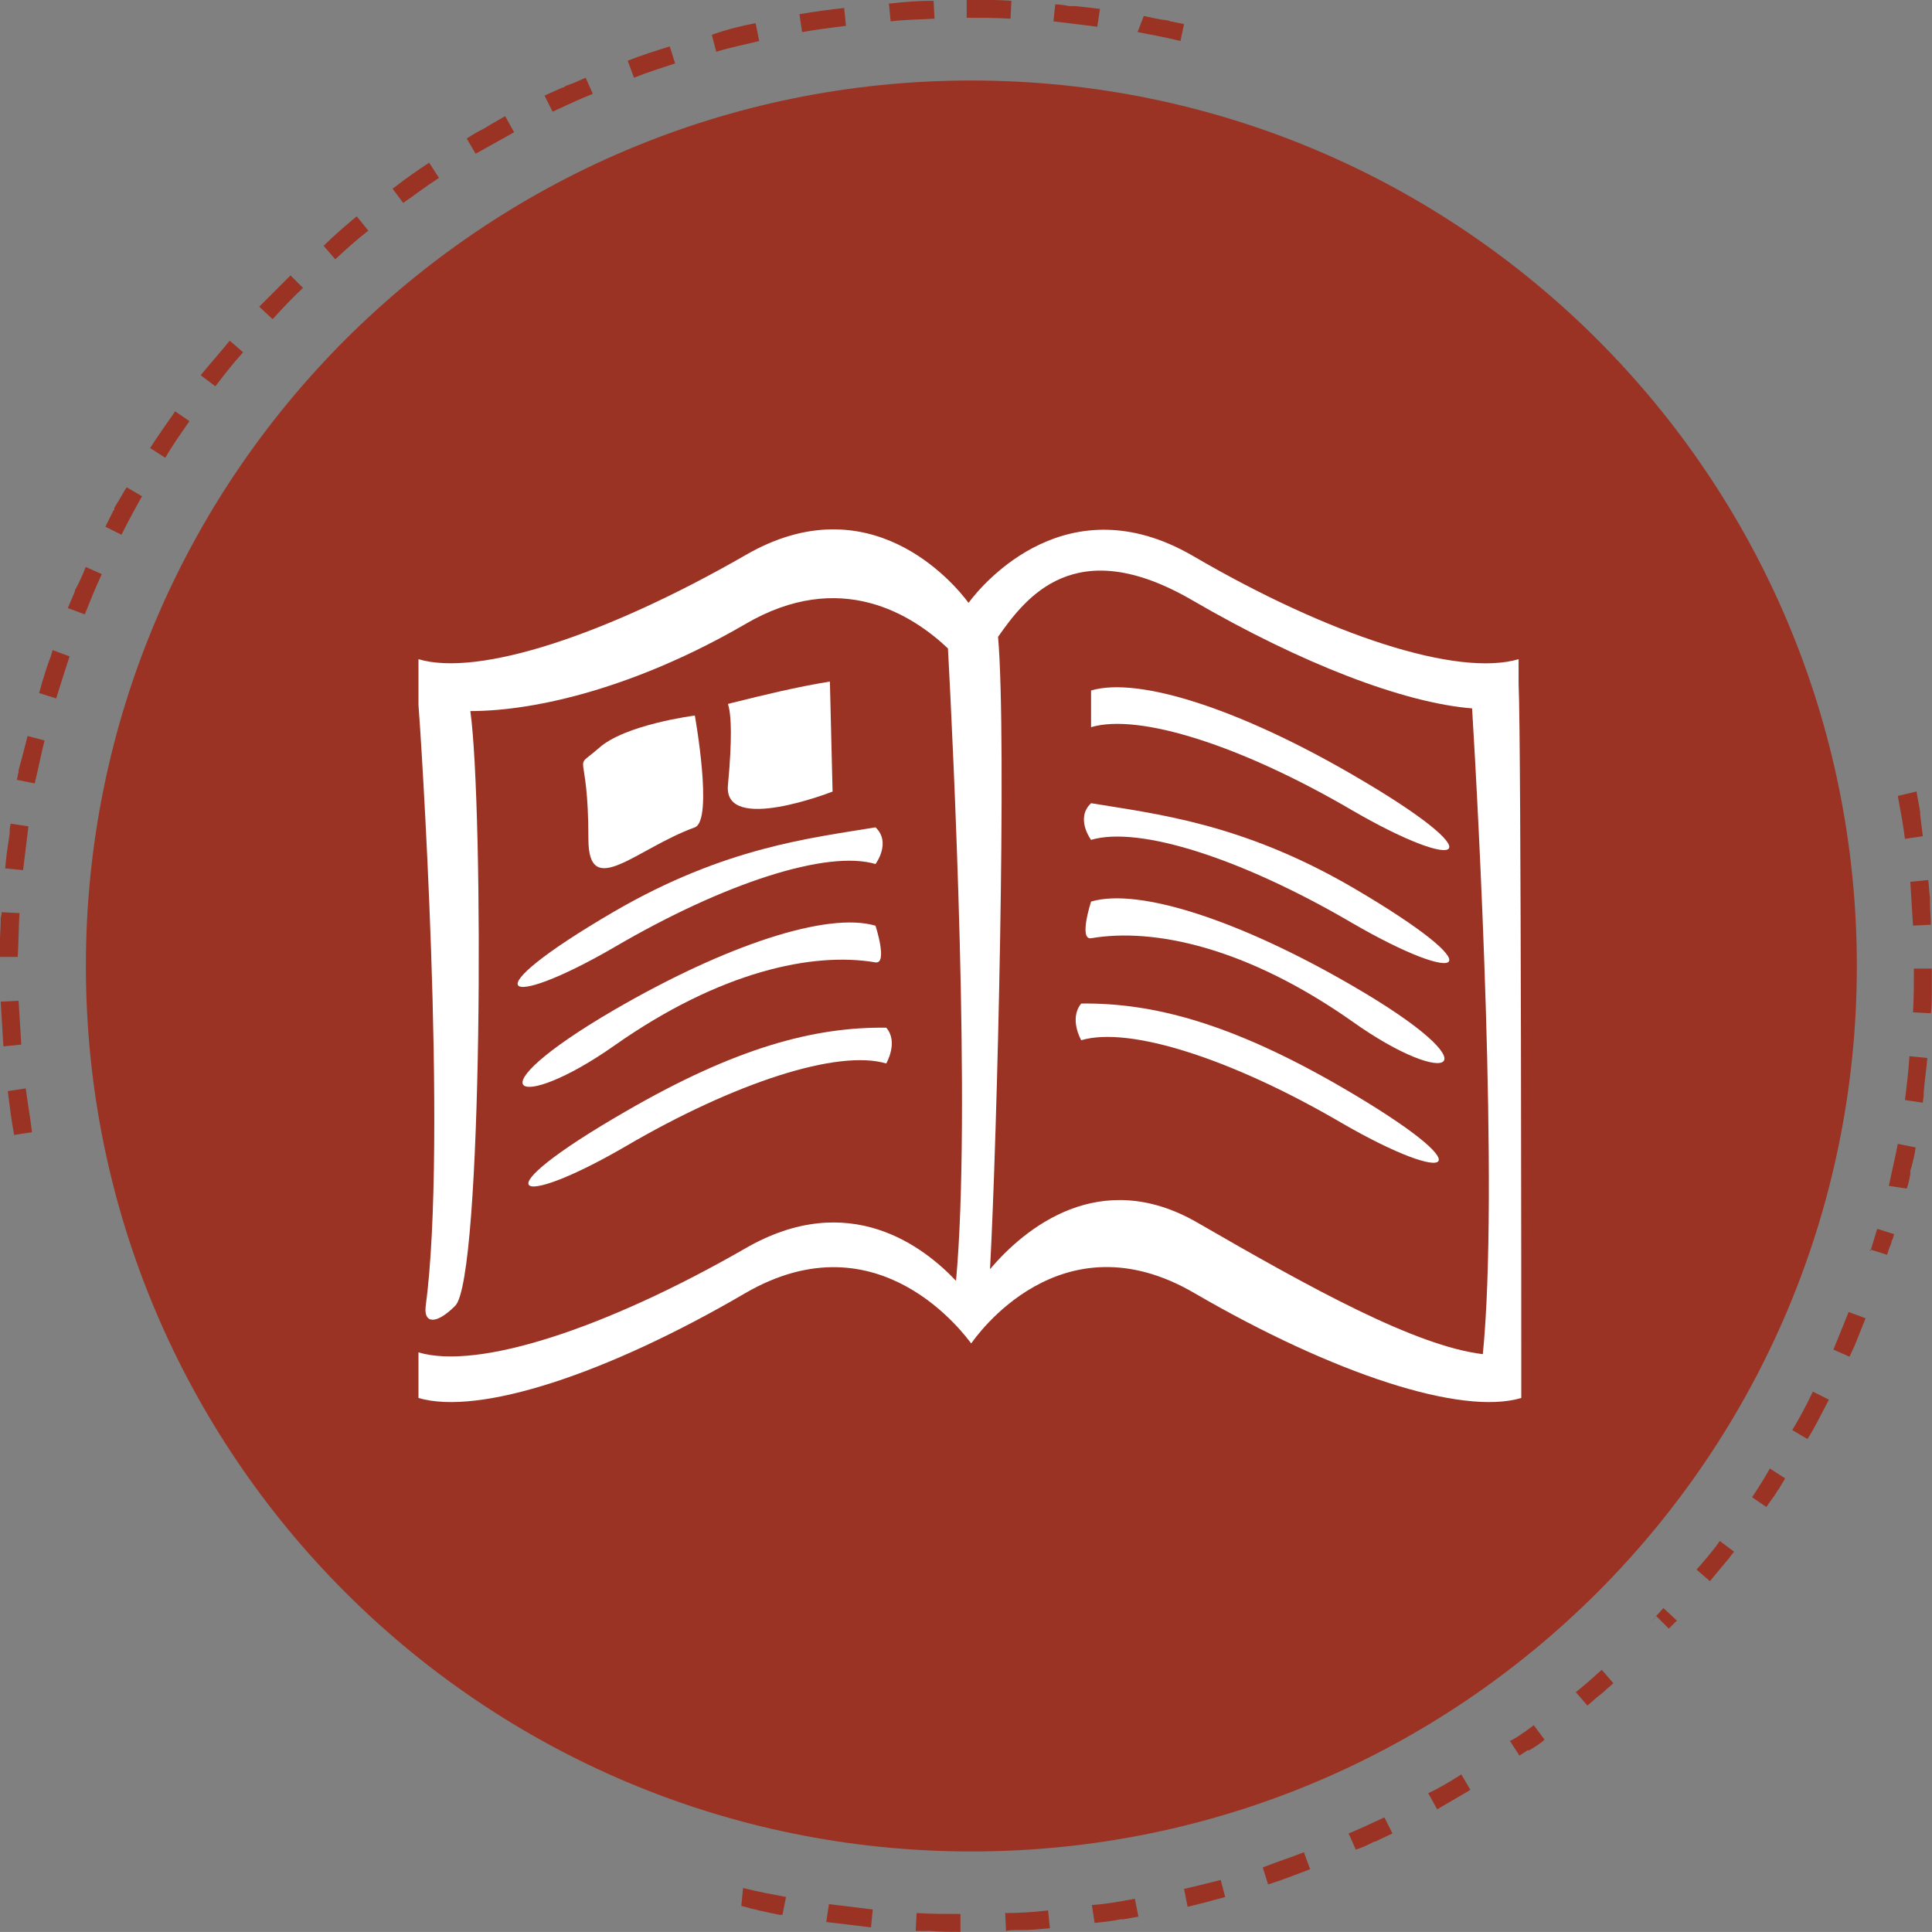 <?xml version="1.0" encoding="utf-8"?>
<!-- Generator: Adobe Illustrator 25.4.1, SVG Export Plug-In . SVG Version: 6.00 Build 0)  -->
<svg version="1.1" id="Capa_1" xmlns="http://www.w3.org/2000/svg" xmlns:xlink="http://www.w3.org/1999/xlink" x="0px" y="0px"
	 width="216px" height="215.995px" viewBox="0 0 216 215.995" style="enable-background:new 0 0 216 215.995;" xml:space="preserve"
	>
<rect x="0" y="0" width="216" height="215.995" fill="#808080" stroke="none"/>
<style type="text/css">
	.st0{fill:#9A3324;}
	.st1{fill-rule:evenodd;clip-rule:evenodd;fill:#FFFFFF;}
	.st2{fill:#FFFFFF;}
</style>
<g id="Grupo_277" transform="translate(0 12)">
	<g id="Grupo_275" transform="translate(-558.822 2974.588)">
		<path id="Trazado_95" class="st0" d="M666.9-2986.6h1c1.3,0,2.6,0,4,0.1l-0.1,2c-1.6-0.1-3.3-0.1-4.9-0.1V-2986.6L666.9-2986.6z"
			/>
		<path id="Trazado_96" class="st0" d="M676.8-2986.1c0.5,0,1.1,0.1,1.6,0.2h0.3h0.1h0.3c0.9,0.1,1.8,0.2,2.7,0.3l-0.3,2
			c-1.6-0.2-3.3-0.4-4.9-0.6L676.8-2986.1L676.8-2986.1z"/>
		<path id="Trazado_97" class="st0" d="M686.7-2984.8c0.9,0.2,1.8,0.4,2.7,0.5l0,0l0,0l0,0l0,0l0,0l0,0l0,0l0,0l0,0l0,0l0,0l0.3,0.1
			l0,0l0,0l0,0l0,0l0,0l0,0l0,0l0,0l0,0c0.5,0.1,1,0.2,1.5,0.3l-0.4,1.9c-1.6-0.4-3.2-0.7-4.8-1L686.7-2984.8z"/>
		<path id="Trazado_98" class="st0" d="M773.098-2898.102c0.1,0.8,0.3,1.5,0.4,2.3v0.3c0.1,0.8,0.2,1.6,0.3,2.4l-2,0.3
			c-0.2-1.6-0.5-3.2-0.8-4.8L773.098-2898.102z"/>
		<path id="Trazado_99" class="st0" d="M774.398-2888.202c0.1,0.7,0.1,1.3,0.2,2l0,0l0,0l0,0v0.6l0,0c0,0.8,0.1,1.6,0.1,2.4l-2,0.1
			c-0.1-1.6-0.2-3.3-0.3-4.9L774.398-2888.202z"/>
		<path id="Trazado_100" class="st0" d="M772.798-2878.302h2c0,0.8,0,1.5,0,2.3v0.4l0,0v0.1l0,0l0,0c0,0.7,0,1.5-0.1,2.2l-2-0.1
			C772.798-2875.003,772.798-2876.603,772.798-2878.302z"/>
		<path id="Trazado_101" class="st0" d="M772.298-2868.503l2,0.2c-0.1,1.3-0.3,2.5-0.4,3.8v0.3c0,0.3-0.1,0.6-0.1,0.9l-2-0.3
			C771.998-2865.203,772.198-2866.803,772.298-2868.503L772.298-2868.503z"/>
		<path id="Trazado_102" class="st0" d="M770.998-2858.703l2,0.4c-0.1,0.8-0.3,1.5-0.5,2.3l0,0l-0.1,0.3l0,0l0,0l0,0l0,0l0,0l0,0
			l0,0l0,0l0,0l0,0v0.2l0,0l0,0l0,0l0,0v0.2l0,0l0,0l0,0l0,0l0,0l0,0l0,0l0,0l0,0c-0.1,0.5-0.2,1.1-0.4,1.6l-2-0.3
			C770.298-2855.503,770.698-2857.103,770.998-2858.703L770.998-2858.703z"/>
		<path id="Trazado_103" class="st0" d="M768.698-2849.203l1.9,0.6c-0.1,0.2-0.1,0.4-0.2,0.6l0,0l0,0l0,0l0,0l0,0l0,0l0,0l0,0l0,0
			l0,0l0,0l-0.1,0.2l0,0l0,0l0,0l0,0l0,0l0,0l0,0l0,0l0,0l0,0l0,0l0,0l0,0l0,0l0,0l0,0l0,0l0,0l0,0l0,0l0,0l0,0l0,0l0,0l0,0l0,0l0,0
			l0,0v0.1l0,0l0,0l0,0l0,0l0,0l0,0l0,0l0,0l0,0l0,0l0,0l0,0l0,0l0,0l0,0l0,0l0,0l0,0l0,0l0,0l0,0l0,0l0,0l0,0l0,0l-0.1,0.3l0,0l0,0
			l0,0l0,0l0,0l0,0l0,0l0,0l0,0l0,0l0,0l0,0l0,0l0,0l0,0l0,0l0,0l0,0l0,0l0,0l0,0l-0.1,0.2l0,0l0,0l0,0l0,0l0,0l0,0l0,0l0,0l0,0l0,0
			l0,0l0,0l0,0l0,0l0,0l0,0l0,0l0,0l0,0l0,0l0,0l0,0l0,0l0,0l0,0l0,0l0,0l0,0l0,0l0,0l0,0l0,0l0,0l0,0l0,0l0,0l0,0l0,0l0,0l0,0l0,0
			l0,0l0,0l0,0l0,0l0,0l0,0l0,0l0,0l0,0l0,0l0,0c-0.1,0.3-0.2,0.6-0.3,0.9l-1.9-0.6
			C767.798-2846.103,768.198-2847.603,768.698-2849.203L768.698-2849.203z"/>
		<path id="Trazado_104" class="st0" d="M765.498-2839.903l1.9,0.7c-0.4,1-0.8,2-1.2,3l0,0l0,0l0,0l0,0l0,0l0,0l0,0l0,0l0,0l0,0l0,0
			l0,0l0,0l0,0l0,0l0,0l0,0l0,0c-0.2,0.4-0.4,0.9-0.6,1.3l-1.8-0.8C764.298-2836.904,764.898-2838.403,765.498-2839.903
			L765.498-2839.903z"/>
		<path id="Trazado_105" class="st0" d="M761.498-2831.004l1.8,0.9c-0.8,1.5-1.5,3-2.4,4.4l-1.7-1
			C759.998-2828.004,760.798-2829.504,761.498-2831.004L761.498-2831.004z"/>
		<path id="Trazado_106" class="st0" d="M756.698-2822.404l1.7,1.1c-0.2,0.4-0.5,0.8-0.7,1.2l0,0l0,0l0,0l0,0l0,0l0,0l0,0l0,0l0,0
			l0,0l0,0l0,0l0,0l0,0l0,0l0,0l0,0l0,0l0,0l0,0l0,0l-0.1,0.1l0,0l0,0l0,0l0,0l0,0l0,0l0,0l0,0l0,0l0,0l0,0l0,0l0,0l0,0l0,0l0,0l0,0
			l0,0l0,0l0,0l0,0l0,0l0,0l0,0l0,0l0,0l0,0l0,0l0,0l0,0l0,0l0,0l0,0l0,0l0,0l0,0l0,0l0,0c-0.4,0.7-0.9,1.3-1.3,1.9l-1.6-1.1
			C754.998-2819.604,755.898-2821.004,756.698-2822.404L756.698-2822.404z"/>
		<path id="Trazado_107" class="st0" d="M751.098-2814.304l1.6,1.2c-0.3,0.3-0.5,0.7-0.8,1l0,0l0,0l0,0l0,0l0,0l0,0l0,0l0,0l0,0l0,0
			l0,0l0,0l0,0l0,0l0,0l0,0l0,0l0,0l0,0l0,0l0,0l0,0l0,0l0,0c-0.5,0.6-1,1.2-1.5,1.8l0,0l0,0l0,0l0,0l0,0l0,0l0,0l0,0l0,0l0,0l0,0
			l0,0l0,0l0,0l0,0l0,0l0,0l0,0l-0.4,0.5l-1.5-1.3C749.098-2811.804,750.198-2813.004,751.098-2814.304L751.098-2814.304z"/>
		<path id="Trazado_108" class="st0" d="M744.798-2806.804l1.5,1.4l0,0l0,0l0,0l0,0l0,0l0,0l0,0l0,0l0,0l0,0l0,0l0,0l0,0l0,0l0,0
			l0,0l0,0l0,0l0,0l0,0l0,0l0,0l0,0l0,0l0,0l0,0l0,0l0,0l0,0l0,0l0,0l0,0l0,0l0,0l0,0l0,0l0,0l0,0l0,0l0,0l0,0l0,0l0,0l-0.2,0.2l0,0
			l0,0l0,0l0,0l0,0l0,0l0,0l0,0l0,0l0,0l0,0l0,0l0,0l0,0l0,0l0,0l0,0l0,0l0,0l0,0l0,0l0,0l0,0l0,0l0,0l0,0l0,0l0,0l0,0l0,0l0,0l0,0
			l0,0l0,0l0,0l0,0l0,0l0,0l0,0l0,0l0,0l0,0l0,0l0,0l0,0l0,0l0,0l-0.1,0.1l0,0l0,0l0,0l0,0l0,0l0,0l0,0l0,0l0,0l0,0l0,0l0,0l0,0l0,0
			l0,0l0,0l0,0l0,0l0,0l0,0l0,0l0,0l0,0l0,0l0,0l0,0l0,0l0,0l0,0l0,0l0,0l0,0l0,0l0,0l0,0l0,0l0,0l0,0l0,0l0,0l0,0l0,0l0,0l0,0l0,0
			l0,0l0,0l0,0l0,0l0,0l0,0l0,0l0,0l0,0l0,0l0,0l0,0l0,0l0,0l0,0l0,0l0,0l0,0l0,0l0,0l0,0l0,0l0,0l0,0l0,0l0,0l0,0l0,0l0,0l0,0l0,0
			l0,0l0,0l0,0l0,0l0,0l0,0l0,0l0,0l0,0l0,0l0,0l0,0l0,0l0,0l0,0l0,0l0,0l0,0l0,0l0,0l0,0l0,0l0,0l0,0l0,0l-0.6,0.6l-1.4-1.4
			C742.598-2804.404,743.698-2805.604,744.798-2806.804L744.798-2806.804z"/>
		<path id="Trazado_109" class="st0" d="M737.898-2799.904l1.3,1.5c-0.3,0.3-0.6,0.5-0.9,0.8l0,0l0,0l0,0l0,0l0,0l0,0l0,0l0,0l0,0
			l0,0l0,0l0,0l0,0l0,0l0,0l0,0l0,0l0,0l0,0l0,0l0,0l0,0l0,0l0,0l0,0l0,0l0,0l0,0l0,0l0,0c-0.4,0.4-0.9,0.7-1.3,1.1l0,0l0,0l0,0l0,0
			l0,0l0,0l0,0l0,0l0,0l0,0l0,0l0,0l0,0l0,0l0,0l0,0l0,0l0,0l0,0l0,0l0,0l0,0l0,0l0,0l0,0l0,0l0,0l0,0l0,0l0,0l-0.7,0.6l-1.3-1.5
			C735.398-2797.704,736.698-2798.804,737.898-2799.904L737.898-2799.904z"/>
		<path id="Trazado_110" class="st0" d="M730.299-2793.705l1.2,1.6l0,0l0,0l0,0l0,0l0,0l0,0l0,0l0,0l0,0l0,0l0,0l0,0l0,0l0,0l0,0
			l0,0l0,0l0,0l0,0l0,0l0,0l0,0l0,0l0,0l0,0l-0.2,0.2l0,0l0,0l0,0l0,0l0,0l0,0l0,0l0,0l0,0l0,0l0,0l0,0l0,0l0,0l0,0l0,0l0,0l0,0l0,0
			l0,0l0,0l0,0l0,0l0,0l0,0l0,0l0,0l0,0l0,0l0,0l0,0l0,0l0,0l0,0l0,0l0,0l0,0l0,0c-0.5,0.4-1,0.7-1.5,1l0,0l0,0l0,0l0,0l0,0l0,0l0,0
			l0,0l0,0l0,0l0,0l0,0l0,0l0,0l0,0l0,0l0,0l0,0l0,0l0,0l0,0h-0.1l0,0l0,0h-0.1l0,0c-0.3,0.2-0.6,0.4-0.9,0.6l-1.1-1.7
			C727.599-2791.804,728.999-2792.705,730.299-2793.705L730.299-2793.705z"/>
		<path id="Trazado_111" class="st0" d="M722.199-2788.205l1,1.7l-0.1,0.1l0,0l0,0l0,0l0,0l0,0l0,0l0,0l0,0l0,0l0,0l0,0l0,0l0,0l0,0
			l0,0l0,0l0,0l0,0l0,0l0,0l0,0l0,0l0,0l0,0c-1.2,0.7-2.4,1.4-3.6,2.1l0,0l0,0l0,0l0,0l0,0l0,0l0,0l0,0l0,0l0,0l0,0l0,0l-1-1.8
			C719.399-2786.505,720.799-2787.305,722.199-2788.205L722.199-2788.205z"/>
		<path id="Trazado_112" class="st0" d="M713.599-2783.405l0.9,1.8c-0.6,0.3-1.3,0.6-1.9,0.9l0,0h-0.1l0,0l-0.2,0.1l0,0l0,0l0,0l0,0
			l0,0l0,0l0,0l0,0l0,0l0,0l0,0l0,0l0,0l0,0l0,0l0,0l0,0l0,0l0,0l0,0l0,0l0,0l0,0l0,0l0,0l0,0l0,0l0,0c-0.6,0.3-1.2,0.6-1.9,0.8
			l-0.8-1.8C710.599-2782.005,712.099-2782.705,713.599-2783.405L713.599-2783.405z"/>
		<path id="Trazado_113" class="st0" d="M704.599-2779.505l0.7,1.9c-1.6,0.6-3.1,1.2-4.7,1.7l-0.6-1.9
			C701.499-2778.405,703.099-2778.905,704.599-2779.505L704.599-2779.505z"/>
		<path id="Trazado_114" class="st0" d="M695.299-2776.405l0.5,1.9c-0.6,0.2-1.2,0.3-1.8,0.5l0,0l0,0l0,0l0,0l0,0l0,0l0,0l0,0l0,0
			l0,0l0,0l0,0l0,0l0,0l0,0l0,0l0,0l0,0l0,0l0,0l0,0l0,0l0,0l0,0l0,0l0,0l0,0l0,0l0,0l0,0l0,0l0,0l0,0l0,0l0,0l0,0
			c-0.8,0.2-1.6,0.4-2.4,0.6l-0.4-2C692.099-2775.605,693.699-2776.005,695.299-2776.405L695.299-2776.405z"/>
		<path id="Trazado_115" class="st0" d="M685.7-2774.305l0.4,2c-0.6,0.1-1.1,0.2-1.7,0.3h-0.3l0,0l0,0c-1,0.2-1.9,0.3-2.9,0.4
			l-0.3-2C682.5-2773.705,684.1-2774.005,685.7-2774.305L685.7-2774.305z"/>
		<path id="Trazado_116" class="st0" d="M676-2773.005l0.2,2c-1.1,0.1-2.1,0.2-3.2,0.2h-0.1h-0.1h-0.3c-0.4,0-0.8,0-1.2,0.1l-0.1-2
			C672.7-2772.705,674.4-2772.805,676-2773.005L676-2773.005z"/>
		<path id="Trazado_117" class="st0" d="M661.3-2772.705c1.6,0.1,3.3,0.1,4.9,0.1v2c-1.1,0-2.3,0-3.4-0.1h-0.6c-0.3,0-0.7,0-1,0
			L661.3-2772.705z"/>
		<path id="Trazado_118" class="st0" d="M651.5-2773.705c1.6,0.2,3.2,0.4,4.9,0.6l-0.2,2c-1.7-0.2-3.3-0.4-5-0.6L651.5-2773.705z"/>
		<path id="Trazado_119" class="st0" d="M641.901-2775.505c1.6,0.4,3.2,0.7,4.8,1l-0.4,2h-0.1l0,0l0,0l0,0l0,0H646l0,0l0,0l0,0l0,0
			l0,0l0,0l0,0l0,0l0,0c-1.5-0.3-2.9-0.6-4.3-1L641.901-2775.505z"/>
		<path id="Trazado_120" class="st0" d="M561.702-2864.903c0.2,1.6,0.5,3.2,0.7,4.9l-2,0.3c-0.3-1.6-0.5-3.2-0.7-4.8l0,0l0,0l0,0
			l0,0l0,0v-0.1L561.702-2864.903z"/>
		<path id="Trazado_121" class="st0" d="M560.902-2874.703c0.1,1.6,0.2,3.3,0.3,4.9l-2,0.2c-0.1-1.7-0.2-3.3-0.3-5L560.902-2874.703
			z"/>
		<path id="Trazado_122" class="st0" d="M559.003-2884.602l2,0.1c-0.1,1.6-0.1,3.3-0.2,4.9h-2c0-0.4,0-0.8,0-1.2v-0.2
			c0-0.9,0.1-1.8,0.1-2.7l0,0l0,0l0,0l0,0l0,0v-0.1v-0.2l0,0C559.003-2884.302,559.003-2884.402,559.003-2884.602z"/>
		<path id="Trazado_123" class="st0" d="M560.003-2894.502l2,0.3c-0.2,1.6-0.4,3.2-0.6,4.9l-2-0.2c0.1-1.3,0.3-2.6,0.5-3.9l0,0l0,0
			l0,0v-0.1l0,0v-0.2l0,0l0,0l0,0C559.903-2894.102,560.003-2894.302,560.003-2894.502L560.003-2894.502z"/>
		<path id="Trazado_124" class="st0" d="M561.902-2904.302l1.9,0.5c-0.4,1.6-0.7,3.2-1.1,4.8l-2-0.4c0.1-0.3,0.1-0.6,0.2-0.9l0,0
			l0,0v-0.2l0,0l0,0l0,0l0,0l0,0l0,0l0,0l0,0C561.302-2901.902,561.602-2903.102,561.902-2904.302L561.902-2904.302z"/>
		<path id="Trazado_125" class="st0" d="M564.702-2913.902l1.9,0.7c-0.5,1.5-1,3.1-1.5,4.7l-1.9-0.6c0.1-0.4,0.2-0.7,0.3-1.1l0,0
			l0,0l0,0l0,0l0,0l0,0l0,0l0,0l0,0l0,0l0,0l0,0l0,0l0,0l0,0l0,0c0.3-1,0.6-2,1-3l0,0l0,0l0,0l0,0l0,0l0,0l0,0l0,0l0,0l0,0l0,0l0,0
			l0,0l0,0l0,0l0,0L564.702-2913.902z"/>
		<path id="Trazado_126" class="st0" d="M568.402-2923.201l1.8,0.8c-0.7,1.5-1.3,3-1.9,4.5l-1.9-0.7c0.2-0.5,0.4-0.9,0.6-1.4l0,0
			l0.2-0.5l0,0v-0.1l0,0C567.702-2921.501,568.102-2922.401,568.402-2923.201L568.402-2923.201z"/>
		<path id="Trazado_127" class="st0" d="M573.002-2932.101l1.7,1c-0.8,1.4-1.6,2.9-2.3,4.3l-1.8-0.9c0.3-0.6,0.6-1.2,0.9-1.8l0,0
			l0,0l0,0l0,0l0,0l0,0l0,0l0,0l0,0l0,0l0,0l0,0l0,0l0,0l0,0l0,0l0,0l0,0l0,0l0,0l0,0l0,0l0,0l0,0l0,0l0,0l0,0l0,0l0,0l0,0l0,0l0,0
			l0,0l0,0l0,0l0,0l0,0l0,0l0,0l0,0l0,0l0,0l0,0l0,0l0,0l0,0l0,0l0,0l0,0l0,0l0,0l0,0l0,0l0,0l0,0l0,0l0,0l0,0l0,0l0,0l0,0l0,0l0,0
			l0,0l0,0l0,0l0,0l0,0l0,0l0,0l0,0l0,0l0,0l0,0l0,0l0,0l0,0l0,0l0,0l0.1-0.1l0,0l0,0l0,0l0,0l0,0l0,0l0,0l0,0l0,0v-0.1l0,0v-0.1
			l0,0C572.702-2931.601,572.802-2931.901,573.002-2932.101L573.002-2932.101z"/>
		<path id="Trazado_128" class="st0" d="M578.402-2940.601l1.6,1.1c-0.9,1.3-1.9,2.7-2.7,4.1l-1.7-1.1c0.3-0.4,0.5-0.8,0.8-1.2l0,0
			l0,0l0,0l0,0l0,0l0,0l0,0l0,0l0,0l0,0l0,0l0,0l0,0l0,0l0,0l0,0l0,0l0,0l0,0l0,0l0,0l0,0l0,0l0,0l0,0l0,0
			C577.202-2938.901,577.802-2939.701,578.402-2940.601L578.402-2940.601z"/>
		<path id="Trazado_129" class="st0" d="M584.502-2948.501l1.5,1.3c-1.1,1.2-2.1,2.5-3.1,3.8l-1.6-1.2l0,0l0,0l0,0l0,0l0,0l0,0l0,0
			l0,0l0,0l0,0l0,0l0,0l0,0l0,0l0,0l0,0l0,0l0,0l0,0l0,0l0,0l0,0l0,0l0,0l0,0l0,0l0,0l0,0l0,0l0,0v-0.1l0,0l0,0l0,0l0,0l0,0l0,0l0,0
			l0,0l0,0l0,0l0,0l0,0l0,0l0,0l0,0l0,0l0,0l0,0l0,0l0,0l0,0l0,0l0,0l0,0l0,0l0,0l0,0l0,0l0,0l0,0l0,0l0,0l0,0l0,0l0,0l0,0l0,0l0,0
			l0,0C582.902-2946.601,583.702-2947.501,584.502-2948.501L584.502-2948.501z"/>
		<path id="Trazado_130" class="st0" d="M591.302-2955.801l1.4,1.4c-1.2,1.1-2.3,2.3-3.4,3.5l-1.5-1.4c0.2-0.2,0.4-0.4,0.6-0.6l0,0
			l0,0l0,0l0,0l0,0l0,0l0,0l0,0l0,0l0,0l0,0l0,0l0,0l0,0l0,0l0,0l0,0l0,0l0,0l0,0l0,0l0,0l0,0l0,0c0.2-0.2,0.4-0.4,0.6-0.6l0,0
			l0.1-0.1l0,0l0.3-0.3l0,0l0,0l0,0l0,0l0,0l0,0l0,0l0,0l0,0l0,0l0,0l0,0l0,0l0,0l0,0l0,0l0,0l0,0l0,0l0,0l0,0l0,0l0,0l0,0l0,0l0,0
			l0,0l0,0l0,0l0,0l0,0l0,0l0,0l0,0l0,0l0,0l0,0l0,0l0,0l0,0l0.3-0.3l0,0l0,0l0,0l0,0l0,0l0,0l0,0l0,0l0,0l0,0l0,0l0,0l0,0l0,0l0,0
			l0,0l0,0l0,0l0,0l0,0l0,0l0,0l0,0l0,0l0,0l0,0l0,0l0,0l0,0l0,0l0,0l0,0l0,0l0,0l0,0l0,0l0,0l0,0l0,0L591.302-2955.801
			L591.302-2955.801L591.302-2955.801z"/>
		<path id="Trazado_131" class="st0" d="M598.702-2962.401l1.3,1.6c-1.3,1-2.5,2.1-3.7,3.2l-1.3-1.5
			C596.202-2960.301,597.502-2961.401,598.702-2962.401L598.702-2962.401z"/>
		<path id="Trazado_132" class="st0" d="M606.801-2968.4l1.1,1.7c-1.4,0.9-2.7,1.9-4,2.8l-1.2-1.6l0.3-0.2l0,0l0,0l0,0l0,0l0,0l0,0
			l0,0l0,0l0,0l0,0l0,0l0,0l0,0l0,0l0,0l0,0l0,0l0,0C604.401-2966.801,605.601-2967.6,606.801-2968.4L606.801-2968.4z"/>
		<path id="Trazado_133" class="st0" d="M615.301-2973.6l1,1.8c-1.4,0.8-2.9,1.6-4.3,2.4l-1-1.7c0.6-0.4,1.3-0.8,1.9-1.1l0,0l0,0
			l0,0l0,0l0,0l0,0l0,0l0,0l0,0l0,0l0,0l0,0l0,0l0,0l0,0l0,0l0,0l0,0l0,0l0,0l0,0l0,0l0,0l0,0l0,0l0,0l0,0l0,0l0,0l0,0l0.5-0.3l0,0
			l0.5-0.3l0,0l0,0l0,0l0,0l0,0l0,0l0,0l0,0l0,0l0,0l0,0l0,0l0,0l0,0l0,0l0,0l0,0l0,0l0,0l0,0l0,0l0,0l0,0l0,0L615.301-2973.6z"/>
		<path id="Trazado_134" class="st0" d="M624.301-2977.9l0.8,1.8c-1.5,0.6-3,1.3-4.5,2l-0.9-1.8c0.7-0.3,1.3-0.6,2-0.9l0,0h0.1l0,0
			l0,0l0,0l0,0l0,0l0.3-0.2l0,0l0,0l0,0l0,0l0,0l0,0l0,0l0,0l0,0l0,0l0,0l0,0l0,0l0,0l0,0l0,0l0,0l0,0l0,0l0,0l0,0l0,0l0,0l0,0l0,0
			l0,0l0,0l0,0C623.301-2977.4,623.801-2977.7,624.301-2977.9L624.301-2977.9z"/>
		<path id="Trazado_135" class="st0" d="M633.701-2981.4l0.6,1.9c-1.5,0.5-3.1,1-4.6,1.6l-0.7-1.9
			C630.501-2980.4,632.101-2980.9,633.701-2981.4L633.701-2981.4z"/>
		<path id="Trazado_136" class="st0" d="M643.301-2984l0.4,2c-1.6,0.4-3.2,0.7-4.8,1.2l-0.5-1.9
			C640.101-2983.3,641.701-2983.7,643.301-2984L643.301-2984z"/>
		<path id="Trazado_137" class="st0" d="M653.2-2985.7l0.2,2c-1.6,0.2-3.2,0.4-4.9,0.7l-0.3-2
			C649.9-2985.3,651.5-2985.5,653.2-2985.7z"/>
		<path id="Trazado_138" class="st0" d="M663.2-2986.5l0.1,2c-1.6,0.1-3.3,0.1-4.9,0.3l-0.2-2h0.1h0.1
			C660-2986.4,661.6-2986.5,663.2-2986.5L663.2-2986.5z"/>
	</g>
	<path id="Rectángulo_102" class="st0" d="M108.6-3L108.6-3c54.699,0,98.998,44.299,98.998,98.998l0,0
		c0,54.699-44.299,98.998-98.998,98.998l0,0c-54.699,0-98.998-44.299-98.998-98.998l0,0C9.602,41.299,53.901-3,108.6-3z"/>
</g>
<g id="Grupo_278" transform="translate(132.083 3078.1)">
	<path id="Trazado_139" class="st1" d="M-26.1-3005.602c-3.9-3.7-12-9-22.699-2.7c-11.9,6.9-23.099,9.7-30.699,9.7
		c1.5,10.8,1.4,63.499-1.7,66.499c-2.1,2.1-3.5,2-3.3,0.1c2.5-18.6-0.6-64.999-0.8-67.298v-5.1c6.7,2,21-2.7,36.499-11.6
		c13.9-8.1,23.299,3,24.999,5.3c1.7-2.3,11.1-13.3,24.999-5.3c15.4,9,29.699,13.6,36.499,11.6v2.8c0.3,5.9,0.3,74.698,0.3,74.698
		v5.1c-6.7,2-21-2.7-36.499-11.7c-15-8.8-24.499,4.9-24.999,5.6c-0.5-0.6-10.2-14.4-25.299-5.6c-15.4,9-29.699,13.7-36.499,11.7
		v-5.1c6.7,2,21-2.7,36.499-11.6c11.7-6.8,20.1-0.1,23.599,3.6C-23.5-2953.303-25.5-2994.402-26.1-3005.602L-26.1-3005.602z
		 M33.699-2926.704c1.8-18-0.5-60.799-1.2-72.198c-7.6-0.6-19.1-5-31.299-12.1c-13.1-7.6-18.6-0.3-21.699,4.1
		c1,11.3-0.1,56.099-0.9,70.698c3.9-4.6,12.3-11.5,23.199-5.2C14.599-2934.003,26.199-2927.604,33.699-2926.704L33.699-2926.704z"/>
	<path id="Trazado_140" class="st2" d="M17.999-2952.503c-12.3-7.2-23.799-10.9-29.199-9.3c0,0-1.4-2.4,0-4.1
		c8-0.1,16.8,2.2,29.199,9.4C34.299-2947.003,30.299-2945.403,17.999-2952.503L17.999-2952.503z"/>
	<path id="Trazado_141" class="st2" d="M19.099-2963.903c-11.8-8.3-22.199-10.5-29.199-9.3c-1.4,0.2,0-4.1,0-4.1
		c5.4-1.6,16.8,2.2,29.199,9.4C35.499-2958.403,29.899-2956.203,19.099-2963.903L19.099-2963.903z"/>
	<path id="Trazado_142" class="st2" d="M19.099-2974.902c-12.3-7.2-23.799-10.9-29.199-9.3c0,0-1.8-2.4,0-4.1
		c7.2,1.2,16.8,2.2,29.199,9.4C35.499-2969.302,31.499-2967.703,19.099-2974.902L19.099-2974.902z"/>
	<path id="Trazado_143" class="st2" d="M19.099-2987.502c-12.3-7.2-23.799-10.9-29.199-9.3v-4.1c5.4-1.6,16.8,2.2,29.199,9.4
		C35.499-2982.002,31.499-2980.302,19.099-2987.502L19.099-2987.502z"/>
	<path id="Trazado_144" class="st2" d="M-62.199-2949.903c12.3-7.2,23.799-10.9,29.199-9.3c0,0,1.4-2.4,0-4
		c-8-0.1-16.8,2.2-29.199,9.4C-78.499-2944.403-74.599-2942.703-62.199-2949.903L-62.199-2949.903z"/>
	<path id="Trazado_145" class="st2" d="M-63.399-2961.203c11.8-8.3,22.199-10.5,29.199-9.3c1.4,0.2,0-4.1,0-4.1
		c-5.4-1.6-16.8,2.2-29.199,9.4C-79.699-2955.703-74.199-2953.603-63.399-2961.203L-63.399-2961.203z"/>
	<path id="Trazado_146" class="st2" d="M-63.399-2972.202c12.3-7.2,23.799-10.9,29.199-9.3c0,0,1.8-2.4,0-4.1
		c-7.2,1.2-16.8,2.2-29.199,9.4C-79.699-2966.703-75.799-2965.003-63.399-2972.202L-63.399-2972.202z"/>
	<path id="Trazado_147" class="st2" d="M-39.3-3001.902l0.3,12.3c0,0-12.2,4.8-11.7-0.7c1-10.6-0.7-8.8,0.4-9.2
		C-46.699-3000.402-43-3001.302-39.3-3001.902L-39.3-3001.902z"/>
	<path id="Trazado_148" class="st2" d="M-54.399-2998.102c0,0,2.1,11.7,0,12.5c-6.6,2.4-11.9,8.2-11.9,1.3c0-10.6-1.9-7.5,1.1-10.1
		C-62.299-2997.102-54.399-2998.102-54.399-2998.102L-54.399-2998.102z"/>
</g>
</svg>

